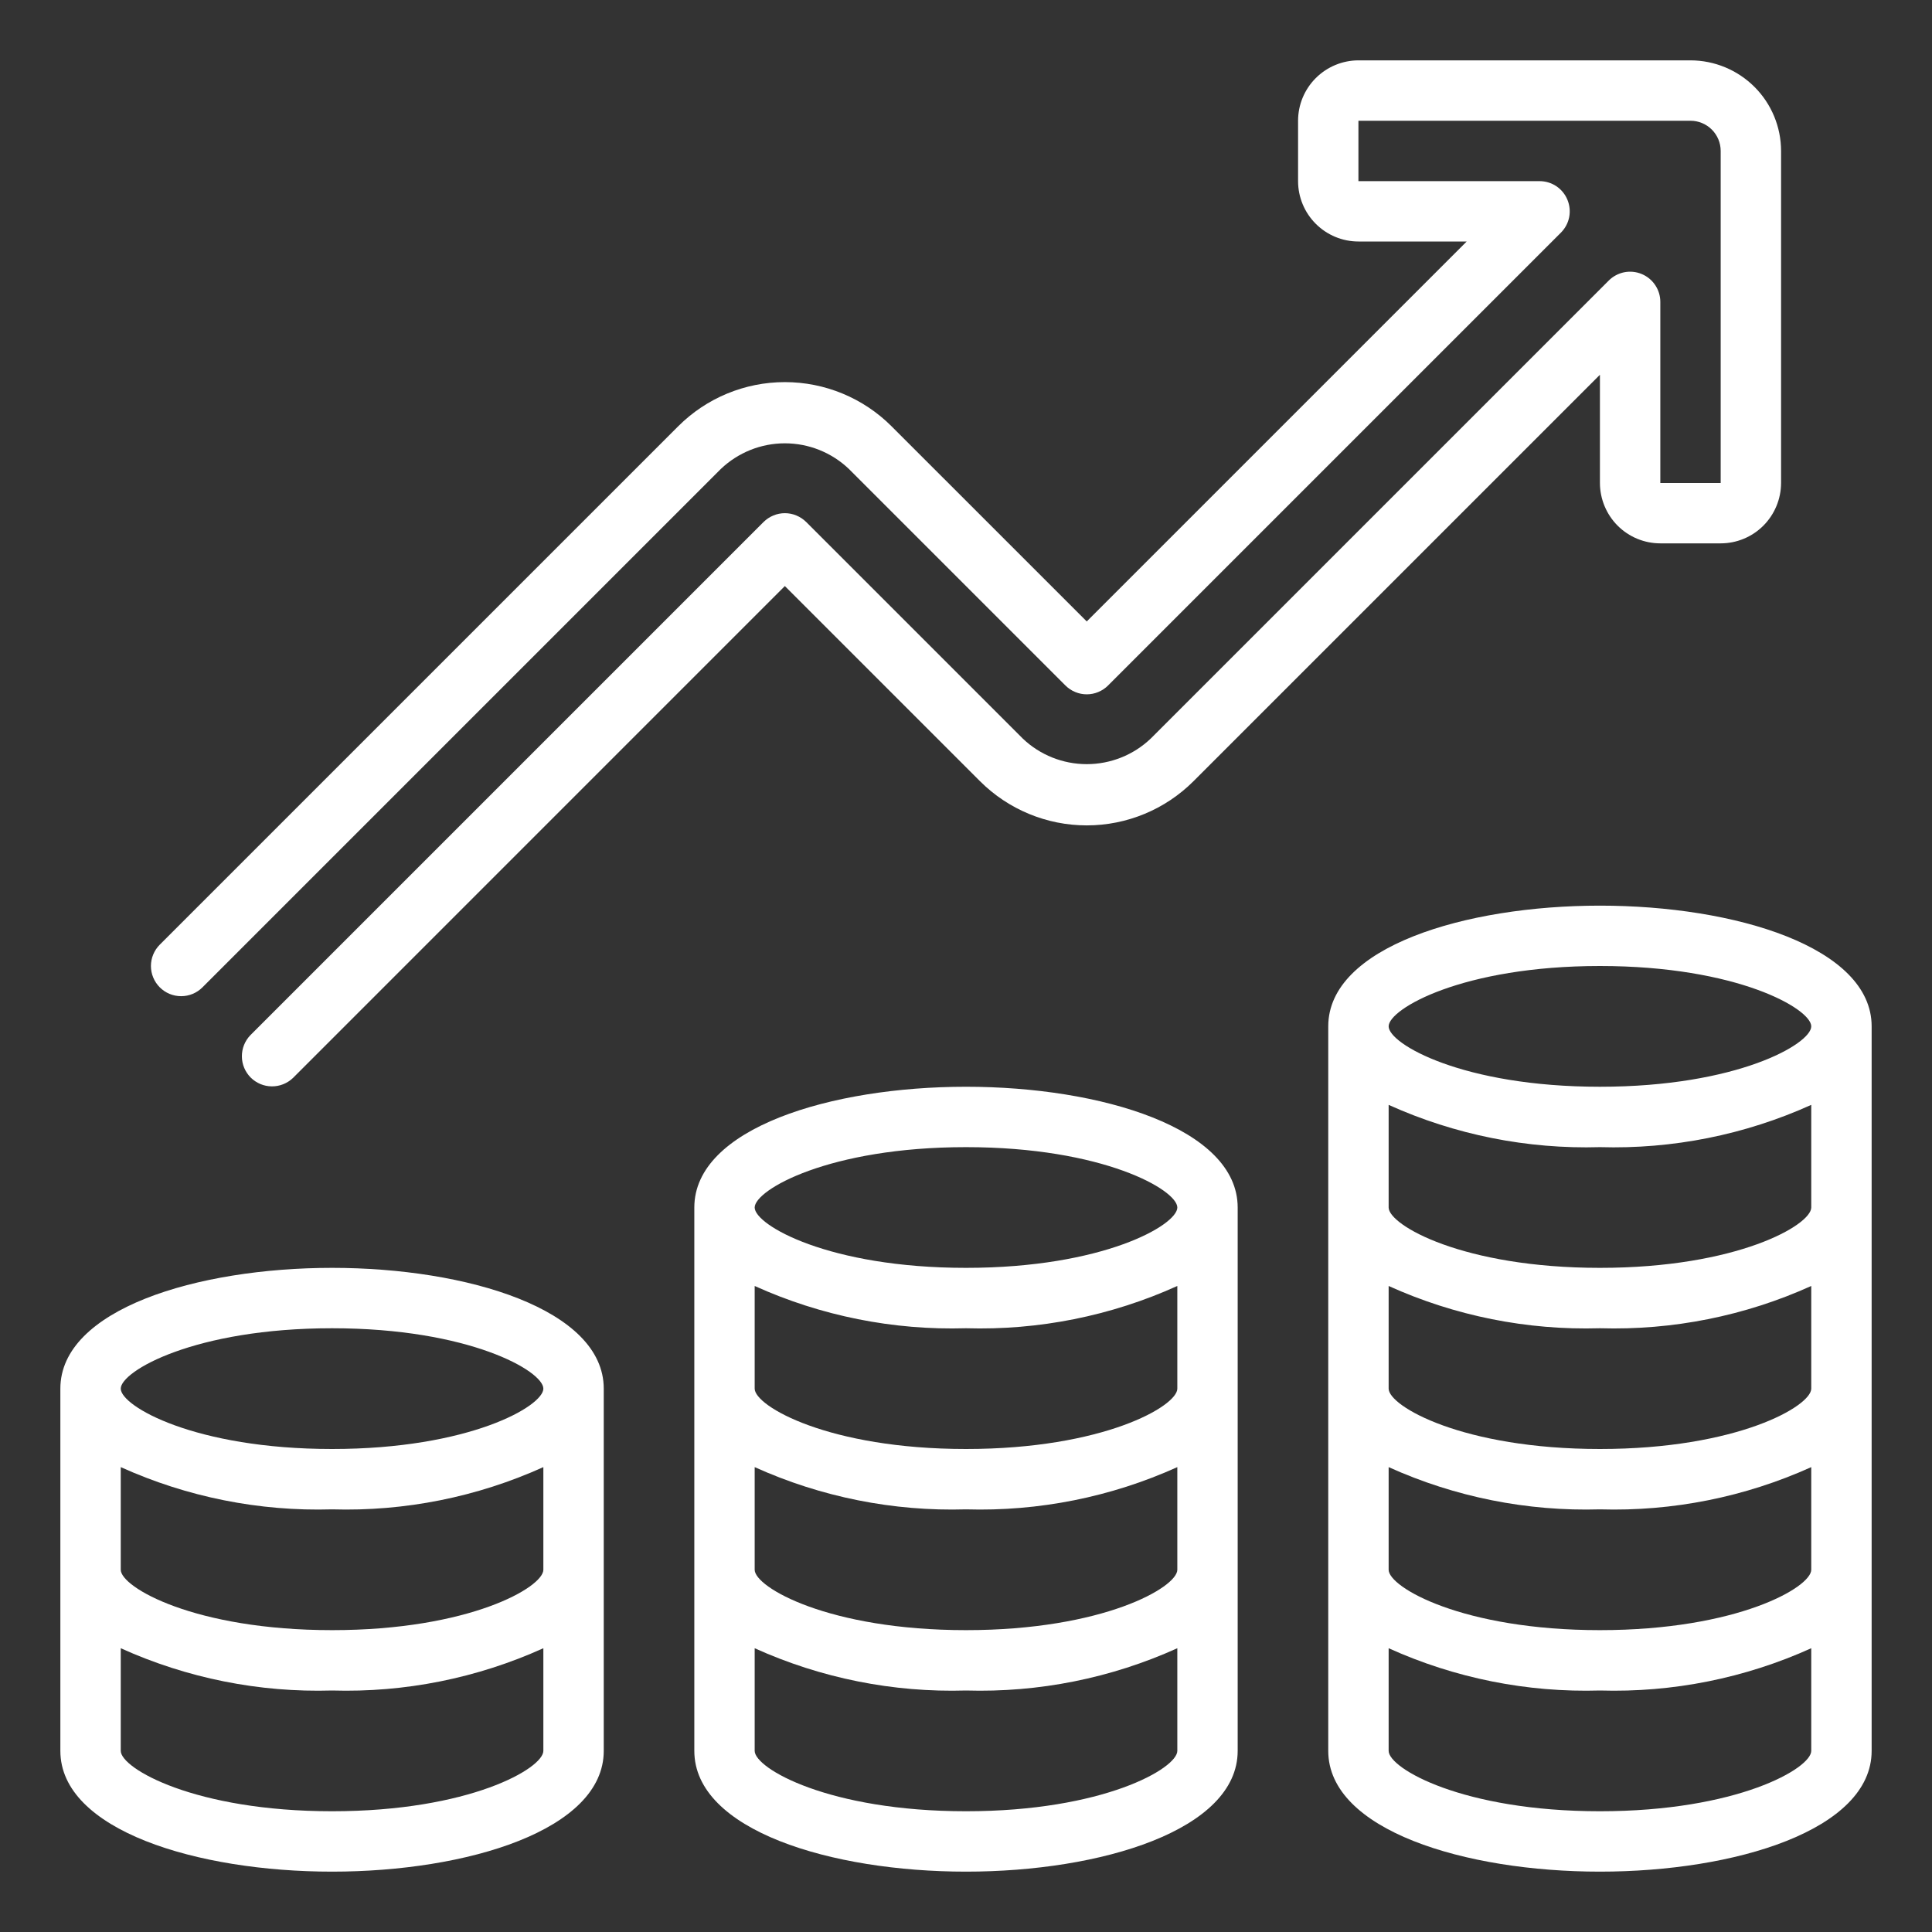 <?xml version="1.0" encoding="UTF-8"?> <svg xmlns="http://www.w3.org/2000/svg" width="50" height="50" viewBox="0 0 50 50" fill="none"><rect x="0" y="0" width="50" height="50" fill="#333333" stroke="none"/><path d="M8.594 32.812C5.099 32.812 1.562 33.886 1.562 35.938V45.312C1.562 47.364 5.099 48.438 8.594 48.438C12.088 48.438 15.625 47.364 15.625 45.312V35.938C15.625 33.886 12.088 32.812 8.594 32.812ZM8.594 46.875C5.041 46.875 3.125 45.766 3.125 45.312V42.656C4.841 43.432 6.711 43.806 8.594 43.75C10.476 43.806 12.346 43.432 14.062 42.656V45.312C14.062 45.766 12.146 46.875 8.594 46.875ZM8.594 42.188C5.041 42.188 3.125 41.079 3.125 40.625V37.969C4.841 38.744 6.711 39.118 8.594 39.062C10.476 39.118 12.346 38.744 14.062 37.969V40.625C14.062 41.079 12.146 42.188 8.594 42.188ZM8.594 37.5C5.041 37.5 3.125 36.391 3.125 35.938C3.125 35.484 5.041 34.375 8.594 34.375C12.146 34.375 14.062 35.484 14.062 35.938C14.062 36.391 12.146 37.5 8.594 37.5ZM25 28.125C21.506 28.125 17.969 29.198 17.969 31.25V45.312C17.969 47.364 21.506 48.438 25 48.438C28.494 48.438 32.031 47.364 32.031 45.312V31.25C32.031 29.198 28.494 28.125 25 28.125ZM25 46.875C21.448 46.875 19.531 45.766 19.531 45.312V42.656C21.247 43.432 23.118 43.806 25 43.75C26.882 43.806 28.753 43.432 30.469 42.656V45.312C30.469 45.766 28.552 46.875 25 46.875ZM25 42.188C21.448 42.188 19.531 41.079 19.531 40.625V37.969C21.247 38.744 23.118 39.118 25 39.062C26.882 39.118 28.753 38.744 30.469 37.969V40.625C30.469 41.079 28.552 42.188 25 42.188ZM25 37.5C21.448 37.5 19.531 36.391 19.531 35.938V33.281C21.247 34.057 23.118 34.431 25 34.375C26.882 34.431 28.753 34.057 30.469 33.281V35.938C30.469 36.391 28.552 37.5 25 37.5ZM25 32.812C21.448 32.812 19.531 31.704 19.531 31.25C19.531 30.796 21.448 29.688 25 29.688C28.552 29.688 30.469 30.796 30.469 31.25C30.469 31.704 28.552 32.812 25 32.812ZM41.406 23.438C37.912 23.438 34.375 24.511 34.375 26.562V45.312C34.375 47.364 37.912 48.438 41.406 48.438C44.901 48.438 48.438 47.364 48.438 45.312V26.562C48.438 24.511 44.901 23.438 41.406 23.438ZM41.406 25C44.959 25 46.875 26.109 46.875 26.562C46.875 27.016 44.959 28.125 41.406 28.125C37.854 28.125 35.938 27.016 35.938 26.562C35.938 26.109 37.854 25 41.406 25ZM41.406 46.875C37.854 46.875 35.938 45.766 35.938 45.312V42.656C37.654 43.432 39.524 43.806 41.406 43.75C43.289 43.806 45.159 43.432 46.875 42.656V45.312C46.875 45.766 44.959 46.875 41.406 46.875ZM41.406 42.188C37.854 42.188 35.938 41.079 35.938 40.625V37.969C37.654 38.744 39.524 39.118 41.406 39.062C43.289 39.118 45.159 38.744 46.875 37.969V40.625C46.875 41.079 44.959 42.188 41.406 42.188ZM41.406 37.5C37.854 37.5 35.938 36.391 35.938 35.938V33.281C37.654 34.057 39.524 34.431 41.406 34.375C43.289 34.431 45.159 34.057 46.875 33.281V35.938C46.875 36.391 44.959 37.5 41.406 37.5ZM41.406 32.812C37.854 32.812 35.938 31.704 35.938 31.25V28.594C37.654 29.369 39.524 29.743 41.406 29.688C43.289 29.743 45.159 29.369 46.875 28.594V31.25C46.875 31.704 44.959 32.812 41.406 32.812ZM4.135 25.552C4.063 25.48 4.005 25.394 3.966 25.299C3.926 25.204 3.906 25.103 3.906 25C3.906 24.897 3.926 24.796 3.966 24.701C4.005 24.606 4.063 24.52 4.135 24.448L17.551 11.033C18.283 10.3 19.276 9.889 20.312 9.889C21.348 9.889 22.342 10.3 23.074 11.033L28.125 16.083L37.958 6.25H35.156C34.742 6.25 34.345 6.085 34.052 5.792C33.759 5.499 33.594 5.102 33.594 4.688V3.125C33.594 2.711 33.759 2.314 34.052 2.021C34.345 1.728 34.742 1.563 35.156 1.562H43.75C44.371 1.563 44.967 1.81 45.407 2.25C45.846 2.689 46.093 3.285 46.094 3.906V12.5C46.093 12.914 45.928 13.311 45.636 13.604C45.343 13.897 44.946 14.062 44.531 14.062H42.969C42.554 14.062 42.157 13.897 41.864 13.604C41.572 13.311 41.407 12.914 41.406 12.5V9.699L30.887 20.218C30.154 20.95 29.161 21.361 28.125 21.361C27.089 21.361 26.096 20.95 25.363 20.218L20.312 15.167L7.584 27.896C7.436 28.038 7.239 28.117 7.034 28.115C6.829 28.114 6.633 28.031 6.488 27.887C6.344 27.742 6.261 27.546 6.26 27.341C6.258 27.136 6.337 26.939 6.479 26.791L19.76 13.51C19.833 13.438 19.919 13.38 20.014 13.341C20.108 13.301 20.21 13.281 20.312 13.281C20.415 13.281 20.517 13.301 20.611 13.341C20.706 13.38 20.792 13.438 20.865 13.51L26.468 19.113C26.914 19.539 27.508 19.776 28.125 19.776C28.742 19.776 29.336 19.539 29.782 19.113L41.635 7.26C41.744 7.151 41.884 7.077 42.035 7.046C42.187 7.016 42.344 7.032 42.486 7.091C42.629 7.15 42.751 7.25 42.837 7.379C42.923 7.507 42.969 7.658 42.969 7.812V12.5H44.531V3.906C44.531 3.699 44.449 3.501 44.302 3.354C44.156 3.208 43.957 3.125 43.75 3.125H35.156V4.688H39.844C39.998 4.688 40.149 4.733 40.278 4.819C40.406 4.905 40.506 5.027 40.565 5.17C40.624 5.313 40.64 5.47 40.61 5.621C40.58 5.773 40.505 5.912 40.396 6.021L28.677 17.74C28.605 17.812 28.519 17.87 28.424 17.909C28.329 17.949 28.228 17.969 28.125 17.969C28.022 17.969 27.921 17.949 27.826 17.909C27.731 17.87 27.645 17.812 27.573 17.74L21.97 12.137C21.523 11.711 20.93 11.473 20.312 11.473C19.695 11.473 19.102 11.711 18.655 12.137L5.24 25.552C5.167 25.625 5.081 25.683 4.986 25.722C4.892 25.761 4.79 25.781 4.688 25.781C4.585 25.781 4.483 25.761 4.389 25.722C4.294 25.683 4.208 25.625 4.135 25.552Z" fill="white"></path></svg> 